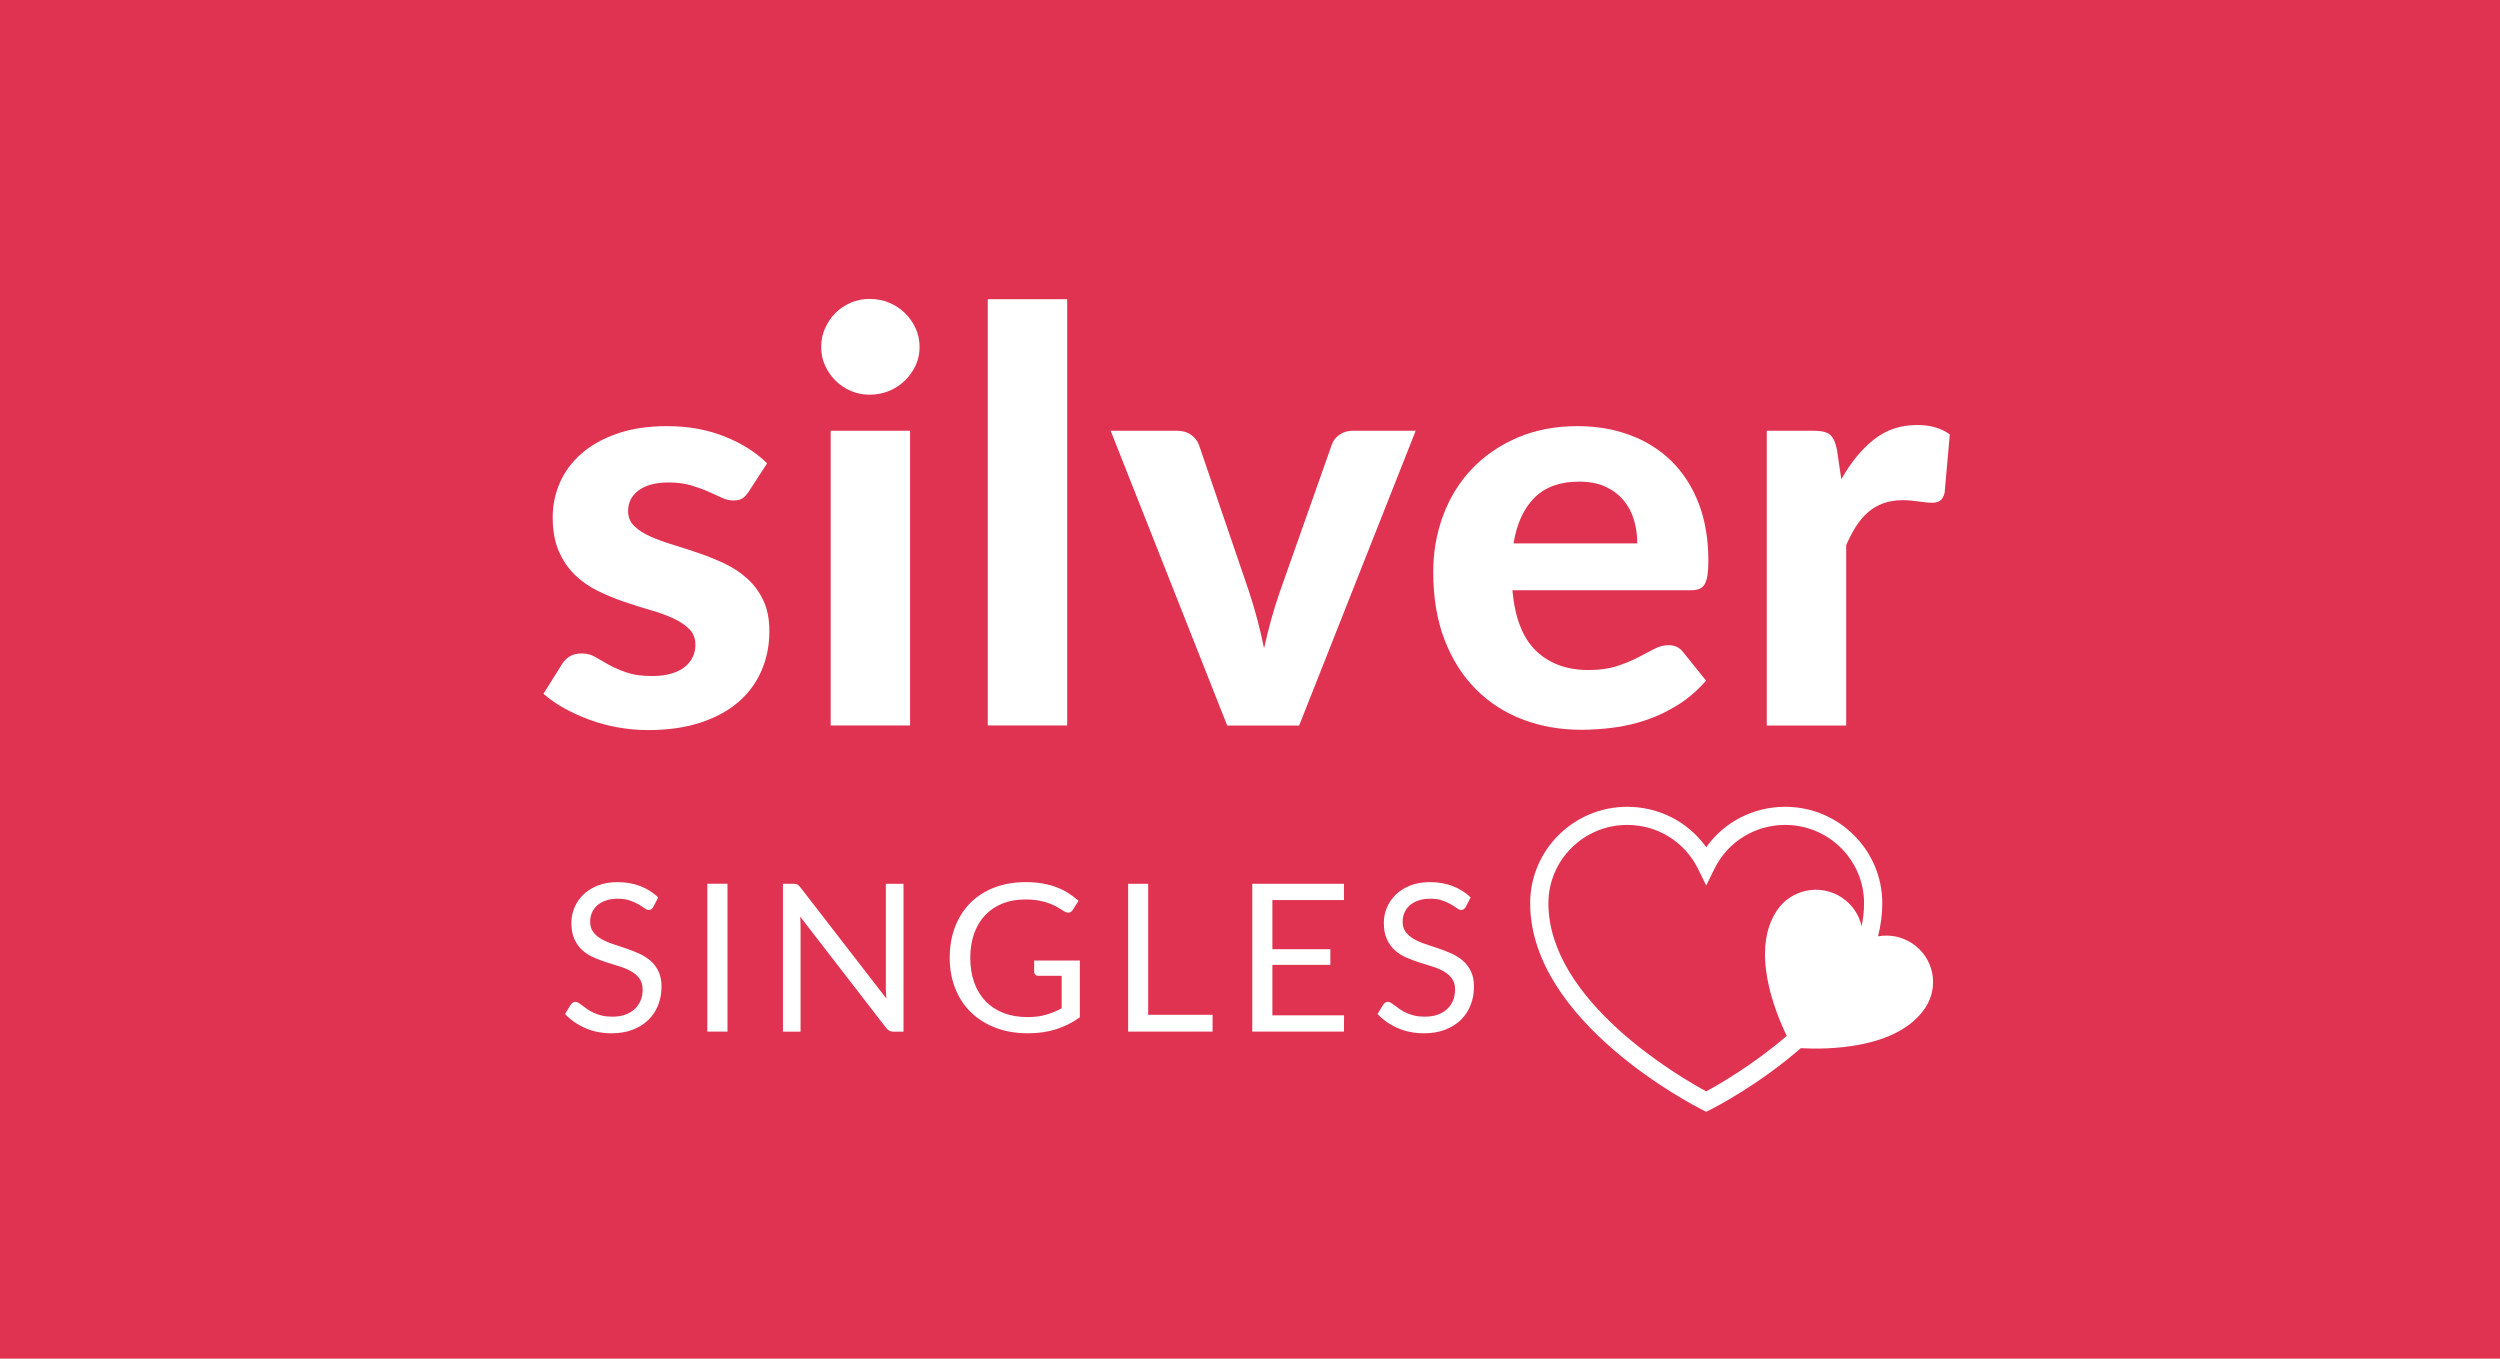 <?xml version="1.0" encoding="UTF-8"?>
<svg width="92px" height="50px" viewBox="0 0 92 50" version="1.1" xmlns="http://www.w3.org/2000/svg" xmlns:xlink="http://www.w3.org/1999/xlink">
    <!-- Generator: Sketch 47.1 (45422) - http://www.bohemiancoding.com/sketch -->
    <title>SiSi_EN@2x</title>
    <desc>Created with Sketch.</desc>
    <defs></defs>
    <g id="RW" stroke="none" stroke-width="1" fill="none" fill-rule="evenodd">
        <g id="SilverSingles_RW" transform="translate(-128, -769)">
            <g id="Headerbar" transform="translate(0, 769)">
                <g id="SiSi_EN" transform="translate(128, 0)">
                    <polygon id="Red-Copy" fill="#E03351" points="0 50 92 50 92 0 0 0"></polygon>
                    <path d="M69.112,34.457 C69.53,34.382 69.976,34.461 70.359,34.71 C71.155,35.228 71.377,36.289 70.855,37.08 C69.829,38.636 67.159,38.623 66.268,38.573 C64.697,39.944 63.071,40.772 62.94,40.837 L62.789,40.913 L62.638,40.837 C62.38,40.708 56.31,37.617 56.31,33.239 C56.31,31.282 57.912,29.69 59.881,29.69 C61.056,29.69 62.126,30.248 62.789,31.177 C63.452,30.248 64.521,29.69 65.697,29.69 C67.666,29.69 69.268,31.282 69.268,33.239 C69.268,33.657 69.212,34.063 69.112,34.457 Z M68.507,34.089 C68.565,33.811 68.597,33.528 68.597,33.239 C68.597,31.65 67.296,30.357 65.697,30.357 C64.58,30.357 63.581,30.977 63.09,31.974 L62.789,32.587 L62.488,31.974 C61.996,30.977 60.998,30.357 59.881,30.357 C58.282,30.357 56.981,31.65 56.981,33.239 C56.981,36.851 61.86,39.661 62.789,40.162 C63.22,39.929 64.502,39.198 65.752,38.121 C65.305,37.196 64.422,34.974 65.383,33.516 C65.905,32.726 66.973,32.505 67.769,33.023 C68.162,33.279 68.415,33.667 68.507,34.089 Z M27.561,18.081 C27.484,18.2 27.404,18.287 27.323,18.339 C27.242,18.392 27.13,18.418 26.989,18.418 C26.848,18.418 26.704,18.383 26.555,18.313 C26.407,18.243 26.241,18.167 26.057,18.087 C25.874,18.006 25.664,17.931 25.427,17.86 C25.191,17.79 24.917,17.755 24.607,17.755 C24.133,17.755 23.766,17.852 23.505,18.044 C23.244,18.237 23.114,18.491 23.114,18.807 C23.114,19.025 23.188,19.207 23.336,19.354 C23.484,19.502 23.68,19.63 23.924,19.738 C24.167,19.847 24.444,19.949 24.755,20.043 C25.065,20.138 25.385,20.242 25.713,20.354 C26.042,20.466 26.361,20.596 26.672,20.743 C26.982,20.89 27.26,21.075 27.503,21.296 C27.747,21.516 27.943,21.783 28.091,22.095 C28.239,22.407 28.313,22.784 28.313,23.227 C28.313,23.753 28.216,24.239 28.022,24.683 C27.828,25.129 27.544,25.513 27.17,25.836 C26.795,26.159 26.329,26.411 25.772,26.594 C25.214,26.776 24.571,26.867 23.844,26.867 C23.47,26.867 23.1,26.833 22.732,26.767 C22.365,26.7 22.016,26.606 21.684,26.483 C21.352,26.36 21.041,26.218 20.752,26.057 C20.462,25.895 20.212,25.72 20,25.53 L20.678,24.447 C20.755,24.321 20.852,24.222 20.969,24.152 C21.086,24.082 21.236,24.047 21.419,24.047 C21.596,24.047 21.758,24.091 21.906,24.178 C22.054,24.266 22.221,24.361 22.404,24.463 C22.588,24.565 22.805,24.659 23.055,24.747 C23.305,24.834 23.618,24.878 23.993,24.878 C24.275,24.878 24.519,24.847 24.723,24.783 C24.928,24.721 25.094,24.635 25.221,24.526 C25.348,24.417 25.442,24.295 25.502,24.157 C25.562,24.021 25.591,23.879 25.591,23.731 C25.591,23.493 25.516,23.298 25.364,23.148 C25.212,22.997 25.014,22.865 24.771,22.753 C24.528,22.641 24.247,22.539 23.929,22.448 C23.611,22.357 23.288,22.255 22.96,22.142 C22.632,22.031 22.31,21.897 21.996,21.743 C21.682,21.589 21.404,21.394 21.16,21.159 C20.916,20.924 20.719,20.634 20.567,20.29 C20.415,19.947 20.339,19.53 20.339,19.039 C20.339,18.59 20.427,18.164 20.604,17.76 C20.78,17.357 21.045,17.001 21.398,16.692 C21.751,16.384 22.19,16.138 22.717,15.956 C23.242,15.773 23.851,15.682 24.543,15.682 C25.32,15.682 26.026,15.808 26.661,16.061 C27.296,16.314 27.819,16.643 28.228,17.05 L27.561,18.081 Z M30.569,26.698 L30.569,15.85 L33.491,15.85 L33.491,26.698 L30.569,26.698 Z M33.841,12.767 C33.841,13.013 33.792,13.241 33.693,13.452 C33.594,13.662 33.462,13.848 33.296,14.009 C33.13,14.17 32.935,14.297 32.713,14.388 C32.491,14.479 32.253,14.525 31.998,14.525 C31.758,14.525 31.531,14.479 31.315,14.388 C31.1,14.297 30.911,14.17 30.749,14.009 C30.586,13.848 30.458,13.662 30.362,13.452 C30.267,13.241 30.219,13.013 30.219,12.767 C30.219,12.522 30.267,12.292 30.362,12.079 C30.458,11.864 30.586,11.677 30.749,11.515 C30.911,11.354 31.1,11.228 31.315,11.136 C31.531,11.045 31.758,11 31.998,11 C32.253,11 32.491,11.045 32.713,11.136 C32.935,11.228 33.13,11.354 33.296,11.515 C33.462,11.677 33.594,11.864 33.693,12.079 C33.792,12.292 33.841,12.522 33.841,12.767 Z M36.35,26.698 L36.35,11.01 L39.273,11.01 L39.273,26.698 L36.35,26.698 Z M52.098,15.851 L47.809,26.699 L45.161,26.699 L40.872,15.851 L43.298,15.851 C43.509,15.851 43.686,15.899 43.827,15.998 C43.968,16.096 44.067,16.223 44.123,16.377 L45.955,21.743 C46.076,22.108 46.182,22.463 46.273,22.811 C46.365,23.158 46.446,23.507 46.517,23.858 C46.595,23.507 46.681,23.158 46.776,22.811 C46.872,22.463 46.983,22.108 47.11,21.743 L49.006,16.377 C49.055,16.223 49.15,16.096 49.291,15.998 C49.433,15.899 49.598,15.851 49.789,15.851 L52.098,15.851 Z M55.656,21.722 C55.748,22.739 56.038,23.483 56.529,23.953 C57.02,24.422 57.66,24.657 58.451,24.657 C58.854,24.657 59.202,24.61 59.495,24.515 C59.787,24.421 60.045,24.315 60.268,24.2 C60.49,24.084 60.691,23.979 60.871,23.884 C61.051,23.789 61.229,23.742 61.406,23.742 C61.632,23.742 61.808,23.827 61.936,23.995 L62.783,25.047 C62.472,25.405 62.13,25.701 61.755,25.936 C61.381,26.171 60.993,26.357 60.591,26.494 C60.188,26.63 59.782,26.725 59.372,26.777 C58.963,26.83 58.568,26.856 58.187,26.856 C57.424,26.856 56.713,26.732 56.053,26.483 C55.393,26.234 54.817,25.866 54.327,25.378 C53.836,24.891 53.449,24.286 53.167,23.563 C52.885,22.841 52.743,22.003 52.743,21.048 C52.743,20.312 52.865,19.617 53.109,18.965 C53.353,18.313 53.703,17.745 54.162,17.26 C54.621,16.776 55.179,16.393 55.836,16.108 C56.492,15.824 57.233,15.682 58.059,15.682 C58.759,15.682 59.403,15.793 59.992,16.014 C60.582,16.234 61.09,16.555 61.517,16.976 C61.944,17.398 62.276,17.915 62.513,18.528 C62.749,19.142 62.867,19.842 62.867,20.628 C62.867,20.845 62.857,21.024 62.836,21.164 C62.815,21.304 62.779,21.417 62.73,21.501 C62.68,21.585 62.613,21.643 62.529,21.674 C62.444,21.706 62.334,21.722 62.2,21.722 L55.656,21.722 Z M67.76,17.639 C68.106,17.022 68.504,16.534 68.957,16.177 C69.408,15.819 69.938,15.64 70.545,15.64 C71.039,15.64 71.441,15.756 71.752,15.987 L71.562,18.134 C71.526,18.274 71.471,18.37 71.397,18.423 C71.324,18.476 71.223,18.502 71.096,18.502 C70.983,18.502 70.82,18.486 70.609,18.455 C70.397,18.423 70.199,18.407 70.015,18.407 C69.747,18.407 69.509,18.446 69.301,18.523 C69.093,18.6 68.907,18.709 68.745,18.849 C68.582,18.99 68.436,19.161 68.305,19.365 C68.174,19.569 68.053,19.8 67.94,20.06 L67.94,26.699 L65.017,26.699 L65.017,15.851 L66.743,15.851 C67.04,15.851 67.244,15.903 67.357,16.008 C67.47,16.114 67.551,16.296 67.601,16.555 L67.76,17.639 Z M24.042,33.374 C24.019,33.411 23.994,33.44 23.967,33.459 C23.941,33.478 23.908,33.487 23.87,33.487 C23.827,33.487 23.776,33.466 23.717,33.423 C23.659,33.38 23.586,33.332 23.497,33.28 C23.41,33.229 23.304,33.181 23.18,33.138 C23.056,33.095 22.907,33.073 22.731,33.073 C22.566,33.073 22.42,33.096 22.294,33.14 C22.167,33.184 22.062,33.244 21.977,33.32 C21.891,33.396 21.827,33.486 21.783,33.588 C21.74,33.691 21.718,33.801 21.718,33.92 C21.718,34.072 21.756,34.198 21.831,34.298 C21.906,34.398 22.005,34.484 22.129,34.555 C22.253,34.625 22.393,34.687 22.55,34.739 C22.706,34.79 22.867,34.845 23.031,34.9 C23.196,34.956 23.356,35.018 23.513,35.088 C23.669,35.158 23.81,35.246 23.933,35.352 C24.057,35.458 24.156,35.589 24.231,35.743 C24.306,35.897 24.344,36.087 24.344,36.313 C24.344,36.551 24.303,36.774 24.222,36.983 C24.14,37.192 24.021,37.373 23.864,37.528 C23.708,37.682 23.515,37.804 23.287,37.893 C23.059,37.981 22.8,38.025 22.51,38.025 C22.153,38.025 21.829,37.961 21.539,37.834 C21.248,37.706 21,37.533 20.793,37.315 L21.007,36.966 C21.028,36.938 21.053,36.915 21.082,36.895 C21.111,36.877 21.144,36.867 21.179,36.867 C21.212,36.867 21.25,36.88 21.292,36.907 C21.334,36.934 21.382,36.967 21.435,37.007 C21.489,37.048 21.55,37.093 21.619,37.141 C21.688,37.189 21.766,37.233 21.854,37.273 C21.942,37.314 22.042,37.348 22.154,37.374 C22.266,37.401 22.392,37.414 22.532,37.414 C22.708,37.414 22.865,37.39 23.002,37.342 C23.14,37.294 23.257,37.226 23.352,37.138 C23.448,37.051 23.521,36.947 23.572,36.825 C23.623,36.704 23.649,36.568 23.649,36.419 C23.649,36.255 23.611,36.12 23.536,36.015 C23.46,35.909 23.362,35.821 23.239,35.751 C23.117,35.68 22.977,35.62 22.819,35.57 C22.661,35.521 22.501,35.471 22.338,35.419 C22.174,35.367 22.014,35.307 21.856,35.238 C21.698,35.17 21.558,35.081 21.435,34.972 C21.313,34.863 21.214,34.727 21.139,34.564 C21.064,34.401 21.027,34.199 21.027,33.958 C21.027,33.766 21.064,33.58 21.139,33.4 C21.214,33.22 21.324,33.061 21.468,32.922 C21.612,32.782 21.789,32.671 21.999,32.587 C22.209,32.504 22.451,32.462 22.724,32.462 C23.029,32.462 23.308,32.51 23.559,32.607 C23.81,32.703 24.031,32.842 24.222,33.024 L24.042,33.374 Z M26.029,37.964 L26.029,32.522 L26.771,32.522 L26.771,37.964 L26.029,37.964 Z M33.249,32.523 L33.249,37.965 L32.878,37.965 C32.82,37.965 32.771,37.954 32.731,37.934 C32.692,37.914 32.653,37.88 32.614,37.832 L29.446,33.731 C29.451,33.794 29.455,33.856 29.457,33.916 C29.46,33.977 29.461,34.034 29.461,34.087 L29.461,37.965 L28.812,37.965 L28.812,32.523 L29.194,32.523 C29.227,32.523 29.255,32.525 29.278,32.529 C29.301,32.532 29.321,32.539 29.339,32.547 C29.357,32.556 29.375,32.569 29.393,32.586 C29.41,32.602 29.429,32.623 29.45,32.648 L32.618,36.746 C32.613,36.68 32.609,36.616 32.605,36.554 C32.601,36.492 32.599,36.433 32.599,36.377 L32.599,32.523 L33.249,32.523 Z M39.738,35.348 L39.738,37.437 C39.463,37.634 39.169,37.782 38.857,37.879 C38.545,37.977 38.203,38.025 37.831,38.025 C37.39,38.025 36.993,37.958 36.639,37.822 C36.285,37.687 35.982,37.497 35.731,37.252 C35.48,37.008 35.287,36.715 35.152,36.373 C35.017,36.032 34.949,35.656 34.949,35.245 C34.949,34.831 35.015,34.452 35.146,34.11 C35.277,33.769 35.464,33.475 35.706,33.231 C35.948,32.987 36.243,32.797 36.589,32.663 C36.936,32.529 37.323,32.462 37.751,32.462 C37.967,32.462 38.169,32.478 38.355,32.51 C38.541,32.541 38.713,32.587 38.871,32.647 C39.029,32.706 39.175,32.778 39.31,32.863 C39.445,32.947 39.571,33.043 39.689,33.149 L39.478,33.484 C39.445,33.534 39.403,33.567 39.35,33.581 C39.298,33.594 39.24,33.582 39.176,33.544 C39.115,33.509 39.045,33.466 38.966,33.415 C38.887,33.364 38.791,33.316 38.678,33.269 C38.564,33.222 38.431,33.182 38.277,33.149 C38.122,33.117 37.94,33.1 37.728,33.1 C37.42,33.1 37.141,33.15 36.891,33.25 C36.641,33.35 36.429,33.493 36.253,33.679 C36.077,33.865 35.942,34.09 35.848,34.355 C35.754,34.62 35.706,34.916 35.706,35.245 C35.706,35.587 35.755,35.893 35.853,36.163 C35.951,36.432 36.091,36.661 36.274,36.85 C36.456,37.038 36.677,37.182 36.937,37.281 C37.197,37.38 37.488,37.429 37.812,37.429 C38.067,37.429 38.293,37.401 38.49,37.343 C38.688,37.286 38.881,37.208 39.069,37.106 L39.069,35.91 L38.217,35.91 C38.169,35.91 38.13,35.896 38.101,35.868 C38.071,35.84 38.057,35.806 38.057,35.766 L38.057,35.348 L39.738,35.348 Z M44.623,37.345 L44.623,37.964 L41.516,37.964 L41.516,32.523 L42.253,32.523 L42.253,37.345 L44.623,37.345 Z M49.461,37.364 L49.457,37.964 L46.083,37.964 L46.083,32.523 L49.457,32.523 L49.457,33.123 L46.824,33.123 L46.824,34.93 L48.957,34.93 L48.957,35.507 L46.824,35.507 L46.824,37.364 L49.461,37.364 Z M53.94,33.374 C53.918,33.411 53.892,33.44 53.866,33.459 C53.839,33.478 53.807,33.487 53.768,33.487 C53.725,33.487 53.674,33.466 53.616,33.423 C53.557,33.38 53.484,33.332 53.396,33.28 C53.308,33.229 53.202,33.181 53.079,33.138 C52.955,33.095 52.805,33.073 52.629,33.073 C52.464,33.073 52.318,33.096 52.192,33.14 C52.066,33.184 51.96,33.244 51.875,33.32 C51.789,33.396 51.725,33.486 51.682,33.588 C51.638,33.691 51.617,33.801 51.617,33.92 C51.617,34.072 51.654,34.198 51.73,34.298 C51.804,34.398 51.904,34.484 52.028,34.555 C52.151,34.625 52.291,34.687 52.448,34.739 C52.605,34.79 52.765,34.845 52.93,34.9 C53.094,34.956 53.254,35.018 53.411,35.088 C53.568,35.158 53.708,35.246 53.831,35.352 C53.955,35.458 54.054,35.589 54.129,35.743 C54.205,35.897 54.242,36.087 54.242,36.313 C54.242,36.551 54.201,36.774 54.12,36.983 C54.038,37.192 53.919,37.373 53.763,37.528 C53.606,37.682 53.413,37.804 53.186,37.893 C52.957,37.981 52.698,38.025 52.408,38.025 C52.051,38.025 51.728,37.961 51.437,37.834 C51.147,37.706 50.898,37.533 50.692,37.315 L50.906,36.966 C50.926,36.938 50.951,36.915 50.98,36.895 C51.01,36.877 51.042,36.867 51.078,36.867 C51.111,36.867 51.149,36.88 51.191,36.907 C51.232,36.934 51.28,36.967 51.334,37.007 C51.387,37.048 51.448,37.093 51.517,37.141 C51.586,37.189 51.665,37.233 51.752,37.273 C51.84,37.314 51.94,37.348 52.052,37.374 C52.164,37.401 52.291,37.414 52.431,37.414 C52.607,37.414 52.763,37.39 52.901,37.342 C53.039,37.294 53.155,37.226 53.25,37.138 C53.346,37.051 53.419,36.947 53.47,36.825 C53.521,36.704 53.547,36.568 53.547,36.419 C53.547,36.255 53.509,36.12 53.434,36.015 C53.359,35.909 53.26,35.821 53.138,35.751 C53.016,35.68 52.875,35.62 52.717,35.57 C52.559,35.521 52.399,35.471 52.236,35.419 C52.073,35.367 51.912,35.307 51.754,35.238 C51.596,35.17 51.456,35.081 51.334,34.972 C51.212,34.863 51.113,34.727 51.038,34.564 C50.962,34.401 50.925,34.199 50.925,33.958 C50.925,33.766 50.962,33.58 51.038,33.4 C51.113,33.22 51.222,33.061 51.366,32.922 C51.51,32.782 51.687,32.671 51.898,32.587 C52.108,32.504 52.349,32.462 52.622,32.462 C52.928,32.462 53.206,32.51 53.457,32.607 C53.708,32.703 53.929,32.842 54.12,33.024 L53.94,33.374 Z M60.252,19.996 C60.252,19.695 60.211,19.407 60.13,19.134 C60.049,18.86 59.92,18.618 59.743,18.407 C59.567,18.197 59.344,18.031 59.076,17.908 C58.808,17.785 58.486,17.724 58.113,17.724 C57.414,17.724 56.866,17.92 56.471,18.313 C56.076,18.705 55.818,19.267 55.698,19.996 L60.252,19.996 Z" id="SiSi_LOGO_EN" fill="#FFFFFF"></path>
                </g>
            </g>
        </g>
    </g>
</svg>